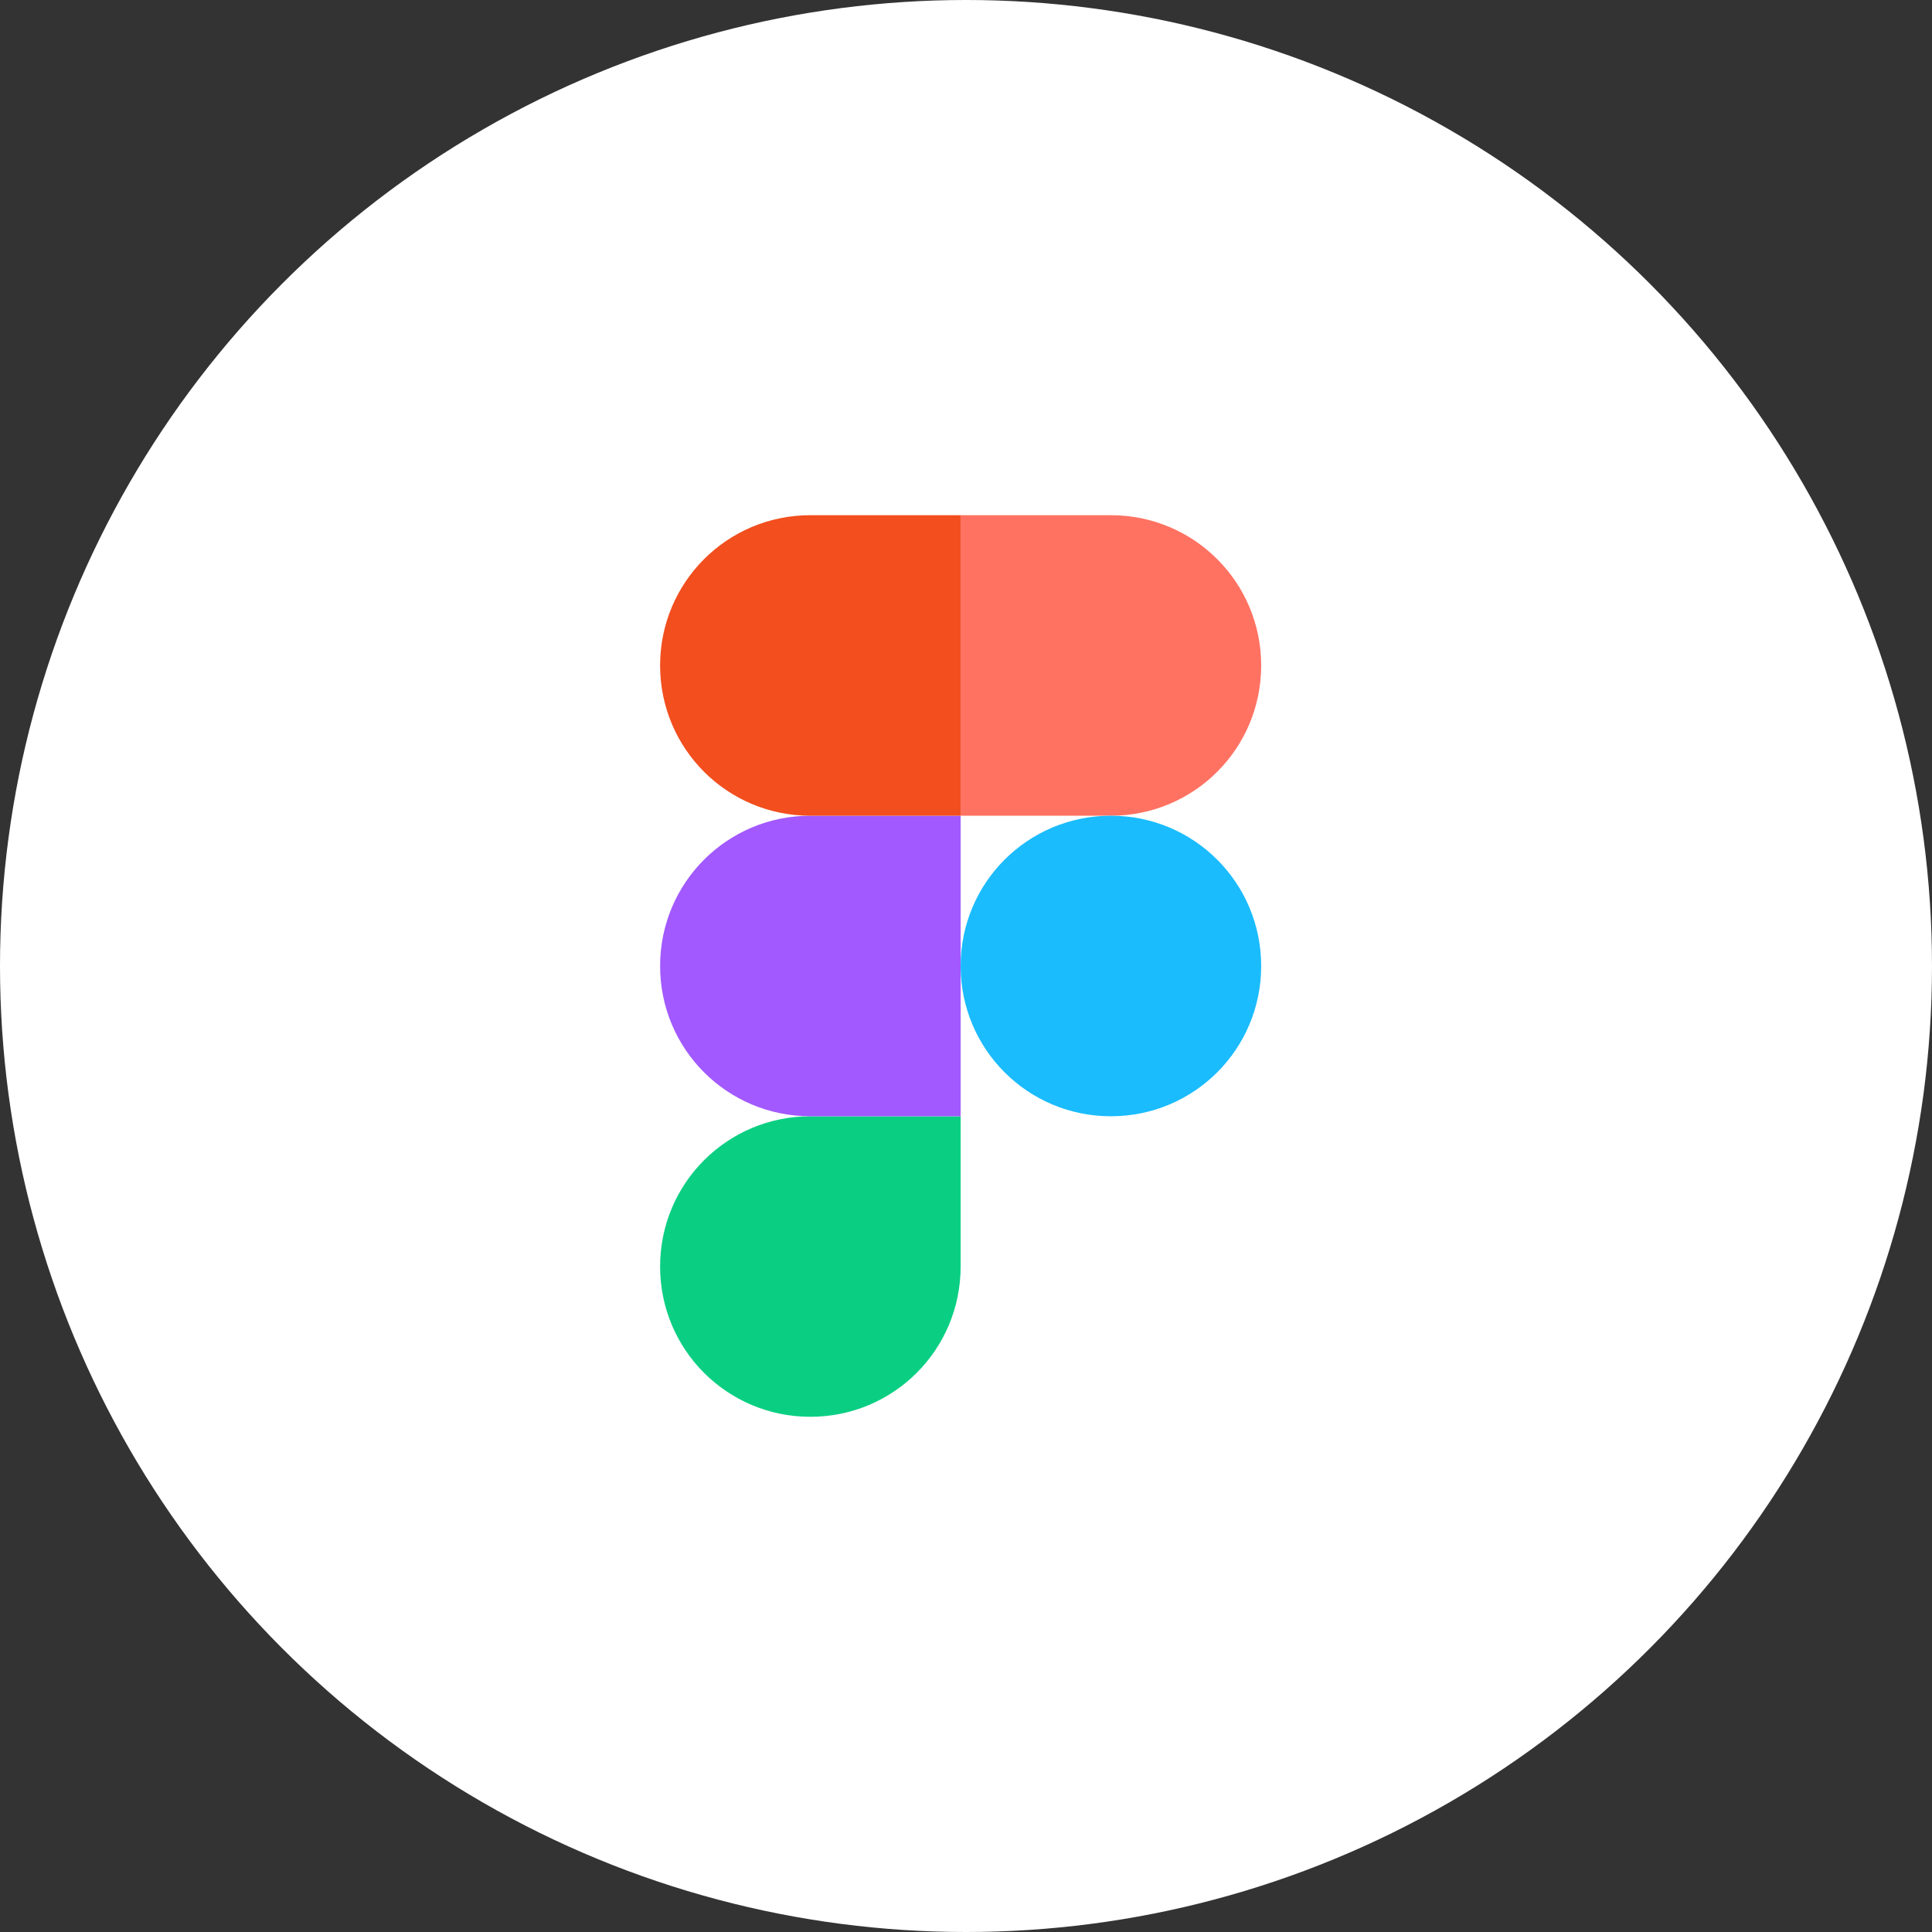 <svg xmlns="http://www.w3.org/2000/svg" width="120" height="120" viewBox="0 0 120 120" fill="none"><rect x="0" y="0" width="120" height="120" fill="#333333" stroke="none"/><circle cx="60" cy="60" r="60" fill="white"></circle><path d="M50.333 88C55.499 88 59.667 83.833 59.667 78.667V69.334H50.333C45.167 69.334 41 73.501 41 78.667C41 83.833 45.167 88 50.333 88Z" fill="#0ACF83"></path><path d="M41 60C41 54.834 45.167 50.666 50.333 50.666H59.667V69.333H50.333C45.167 69.333 41 65.166 41 60Z" fill="#A259FF"></path><path d="M41 41.333C41 36.167 45.167 32 50.333 32H59.667V50.667H50.333C45.167 50.667 41 46.499 41 41.333Z" fill="#F24E1E"></path><path d="M59.667 32H69C74.166 32 78.334 36.167 78.334 41.333C78.334 46.499 74.166 50.667 69 50.667H59.667V32Z" fill="#FF7262"></path><path d="M78.334 60C78.334 65.166 74.166 69.333 69 69.333C63.834 69.333 59.667 65.166 59.667 60C59.667 54.834 63.834 50.666 69 50.666C74.166 50.666 78.334 54.834 78.334 60Z" fill="#1ABCFE"></path></svg>